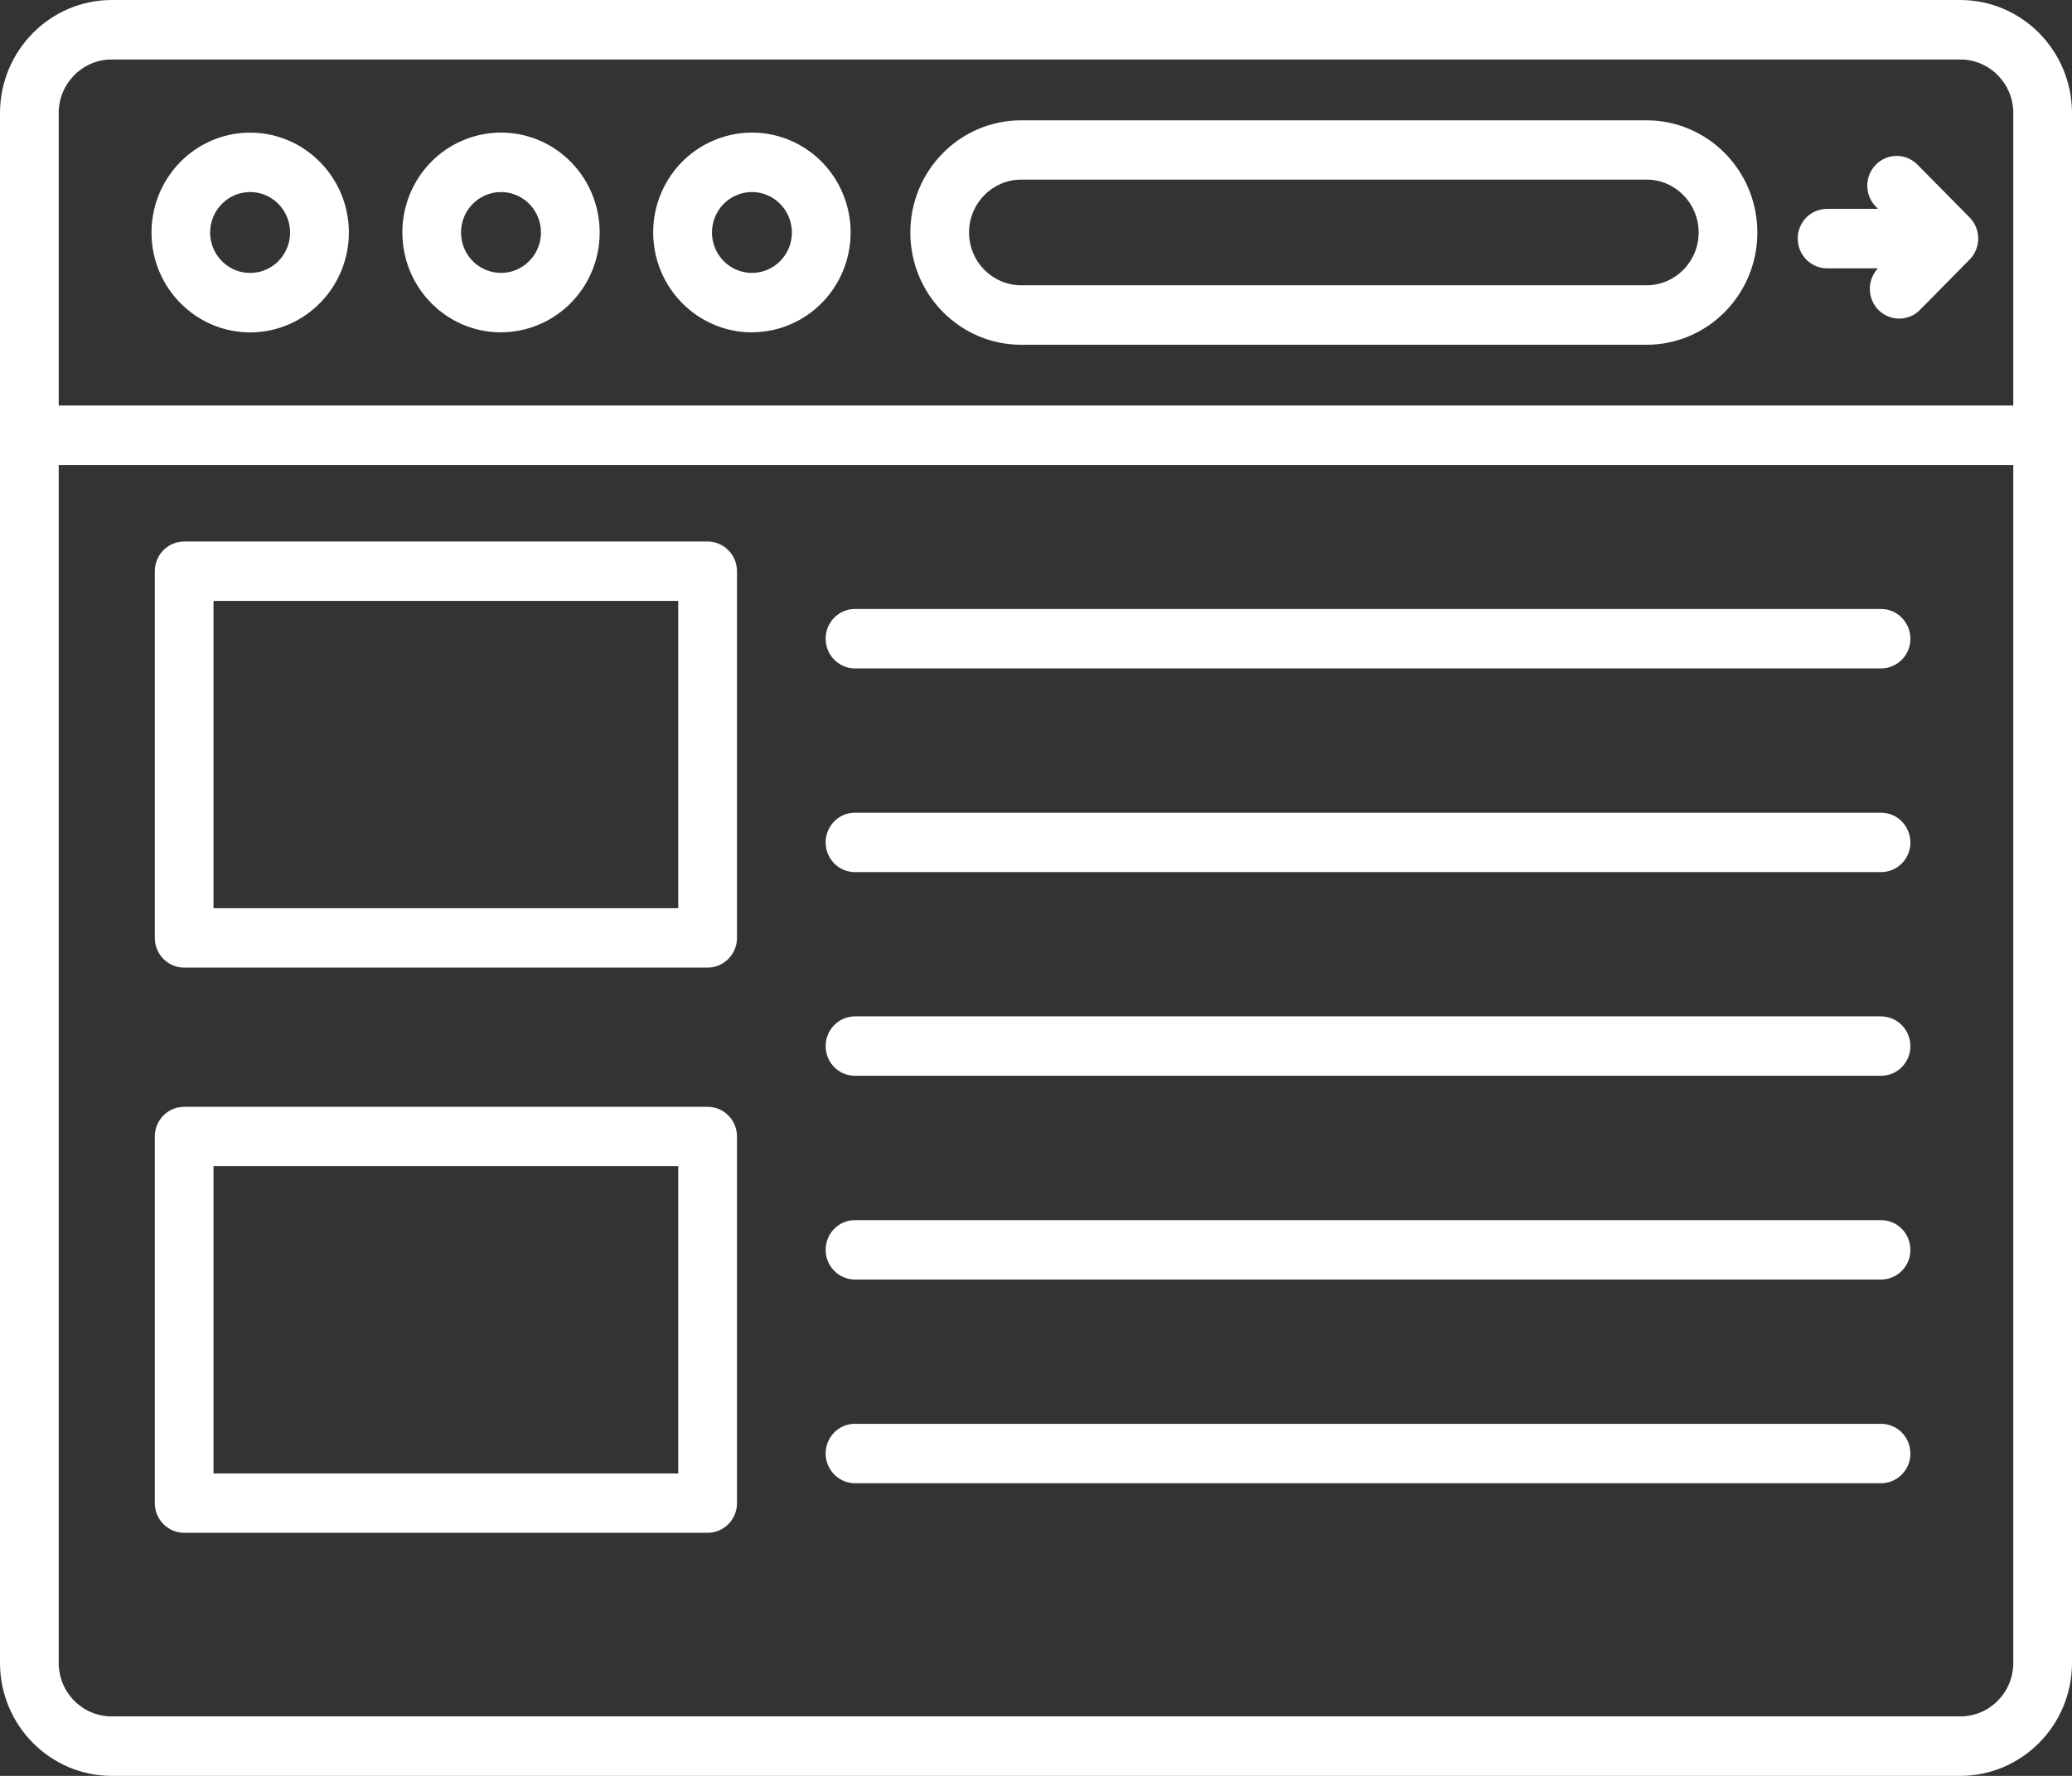 <svg width="42" height="36" viewBox="0 0 42 36" fill="none" xmlns="http://www.w3.org/2000/svg">
<rect x="0" y="0" width="42" height="36" fill="#333333" stroke="none"/>
<path d="M39.736 0H2.263C1.015 0.002 0.002 1.027 0 2.292V33.708C0 34.973 1.015 35.998 2.263 36H39.736C40.985 35.998 42 34.973 42 33.708V2.292C41.998 1.027 40.985 0.002 39.736 0ZM2.263 1.206H39.736C40.328 1.206 40.81 1.692 40.81 2.292V8.221H1.19V2.292C1.19 1.692 1.672 1.206 2.263 1.206ZM39.736 34.794H2.263C1.67 34.794 1.19 34.309 1.19 33.708V9.426H40.81V33.708C40.81 34.309 40.33 34.794 39.736 34.794ZM5.07 6.738C5.879 6.738 6.608 6.245 6.919 5.488C7.229 4.732 7.058 3.861 6.485 3.283C5.914 2.703 5.053 2.529 4.306 2.843C3.558 3.157 3.071 3.895 3.071 4.714C3.071 5.831 3.966 6.736 5.07 6.738ZM5.07 3.893C5.398 3.893 5.693 4.093 5.818 4.4C5.944 4.705 5.875 5.058 5.643 5.293C5.412 5.527 5.063 5.597 4.76 5.471C4.458 5.343 4.259 5.045 4.259 4.714C4.261 4.26 4.623 3.893 5.07 3.893ZM20.701 6.989H33.374C34.616 6.989 35.622 5.97 35.622 4.714C35.622 3.457 34.616 2.439 33.374 2.439H20.701C19.459 2.439 18.453 3.457 18.453 4.714C18.453 5.97 19.459 6.989 20.701 6.989ZM20.701 3.641H33.374C33.959 3.641 34.432 4.122 34.432 4.712C34.432 5.304 33.959 5.783 33.374 5.783H20.701C20.117 5.783 19.643 5.304 19.643 4.712C19.643 4.122 20.117 3.641 20.701 3.641ZM10.154 6.736C10.963 6.736 11.693 6.243 12.003 5.488C12.313 4.731 12.142 3.861 11.57 3.281C10.999 2.701 10.138 2.529 9.389 2.843C8.643 3.155 8.156 3.893 8.156 4.712C8.156 5.831 9.05 6.736 10.156 6.738L10.154 6.736ZM10.154 3.892V3.893C10.483 3.893 10.778 4.093 10.903 4.398C11.029 4.705 10.96 5.058 10.727 5.292C10.497 5.527 10.148 5.597 9.844 5.469C9.543 5.343 9.345 5.044 9.345 4.712C9.345 4.26 9.71 3.893 10.156 3.893L10.154 3.892ZM15.241 6.736C16.05 6.736 16.78 6.243 17.09 5.486C17.4 4.731 17.228 3.859 16.657 3.281C16.084 2.701 15.224 2.529 14.476 2.843C13.727 3.155 13.24 3.893 13.24 4.712C13.242 5.831 14.137 6.736 15.243 6.738L15.241 6.736ZM15.241 3.892V3.893C15.569 3.893 15.864 4.093 15.989 4.398C16.116 4.705 16.047 5.058 15.814 5.292C15.583 5.527 15.234 5.597 14.931 5.469C14.629 5.343 14.432 5.044 14.432 4.712C14.432 4.26 14.794 3.893 15.243 3.893L15.241 3.892ZM36.44 4.836C36.44 4.676 36.502 4.524 36.613 4.41C36.726 4.298 36.876 4.234 37.035 4.234H38.069L38.026 4.19H38.024C37.913 4.076 37.85 3.924 37.85 3.764C37.85 3.603 37.913 3.45 38.026 3.337C38.258 3.102 38.634 3.102 38.867 3.337L39.922 4.405C39.934 4.417 39.944 4.429 39.954 4.441C39.964 4.453 39.971 4.461 39.977 4.471C39.986 4.482 39.994 4.495 40.003 4.506C40.009 4.518 40.02 4.533 40.026 4.546L40.033 4.56C40.04 4.575 40.048 4.587 40.055 4.604H40.053C40.146 4.83 40.095 5.089 39.925 5.261L38.929 6.271C38.703 6.513 38.326 6.521 38.086 6.293C37.849 6.063 37.84 5.681 38.066 5.44H37.036C36.878 5.44 36.726 5.375 36.615 5.263C36.504 5.15 36.441 4.997 36.441 4.838L36.44 4.836ZM14.343 10.977H3.733C3.404 10.977 3.138 11.247 3.138 11.579V19.013C3.138 19.345 3.404 19.615 3.733 19.615H14.343C14.671 19.615 14.939 19.345 14.939 19.013V11.579C14.939 11.421 14.877 11.267 14.764 11.155C14.653 11.04 14.501 10.977 14.343 10.977ZM13.748 18.411H4.328V12.181H13.748V18.411ZM38.725 12.948C38.725 13.279 38.459 13.55 38.13 13.55H17.314C16.992 13.54 16.736 13.274 16.736 12.947C16.736 12.621 16.992 12.355 17.314 12.345H38.129C38.457 12.345 38.724 12.616 38.724 12.948H38.725ZM38.725 17.077C38.725 17.41 38.459 17.679 38.13 17.679H17.314C16.992 17.67 16.736 17.403 16.736 17.077C16.736 16.751 16.992 16.483 17.314 16.475H38.129C38.287 16.475 38.439 16.538 38.55 16.651C38.661 16.765 38.724 16.918 38.724 17.079L38.725 17.077ZM38.725 21.206C38.725 21.538 38.459 21.808 38.13 21.808H17.314C16.992 21.799 16.736 21.533 16.736 21.206C16.736 20.88 16.992 20.614 17.314 20.604H38.129C38.287 20.604 38.437 20.667 38.55 20.781C38.661 20.893 38.724 21.047 38.724 21.206L38.725 21.206ZM38.725 25.334V25.336C38.725 25.669 38.459 25.938 38.13 25.938H17.314C16.992 25.929 16.736 25.662 16.736 25.336C16.736 25.01 16.992 24.742 17.314 24.734H38.129C38.287 24.734 38.437 24.797 38.55 24.91C38.661 25.022 38.724 25.176 38.724 25.336L38.725 25.334ZM38.725 29.463V29.465C38.725 29.797 38.459 30.067 38.13 30.067H17.314C16.992 30.058 16.736 29.79 16.736 29.465C16.736 29.139 16.992 28.871 17.314 28.863H38.129C38.457 28.863 38.724 29.132 38.724 29.465L38.725 29.463ZM14.343 22.437H3.733C3.404 22.437 3.138 22.706 3.138 23.039V30.47C3.138 30.803 3.404 31.072 3.733 31.072H14.343C14.501 31.072 14.653 31.009 14.764 30.897C14.877 30.784 14.939 30.631 14.939 30.47V23.039C14.939 22.706 14.673 22.437 14.343 22.437ZM13.748 29.869H4.328V23.64H13.748V29.869Z" fill="white"/>
</svg>

